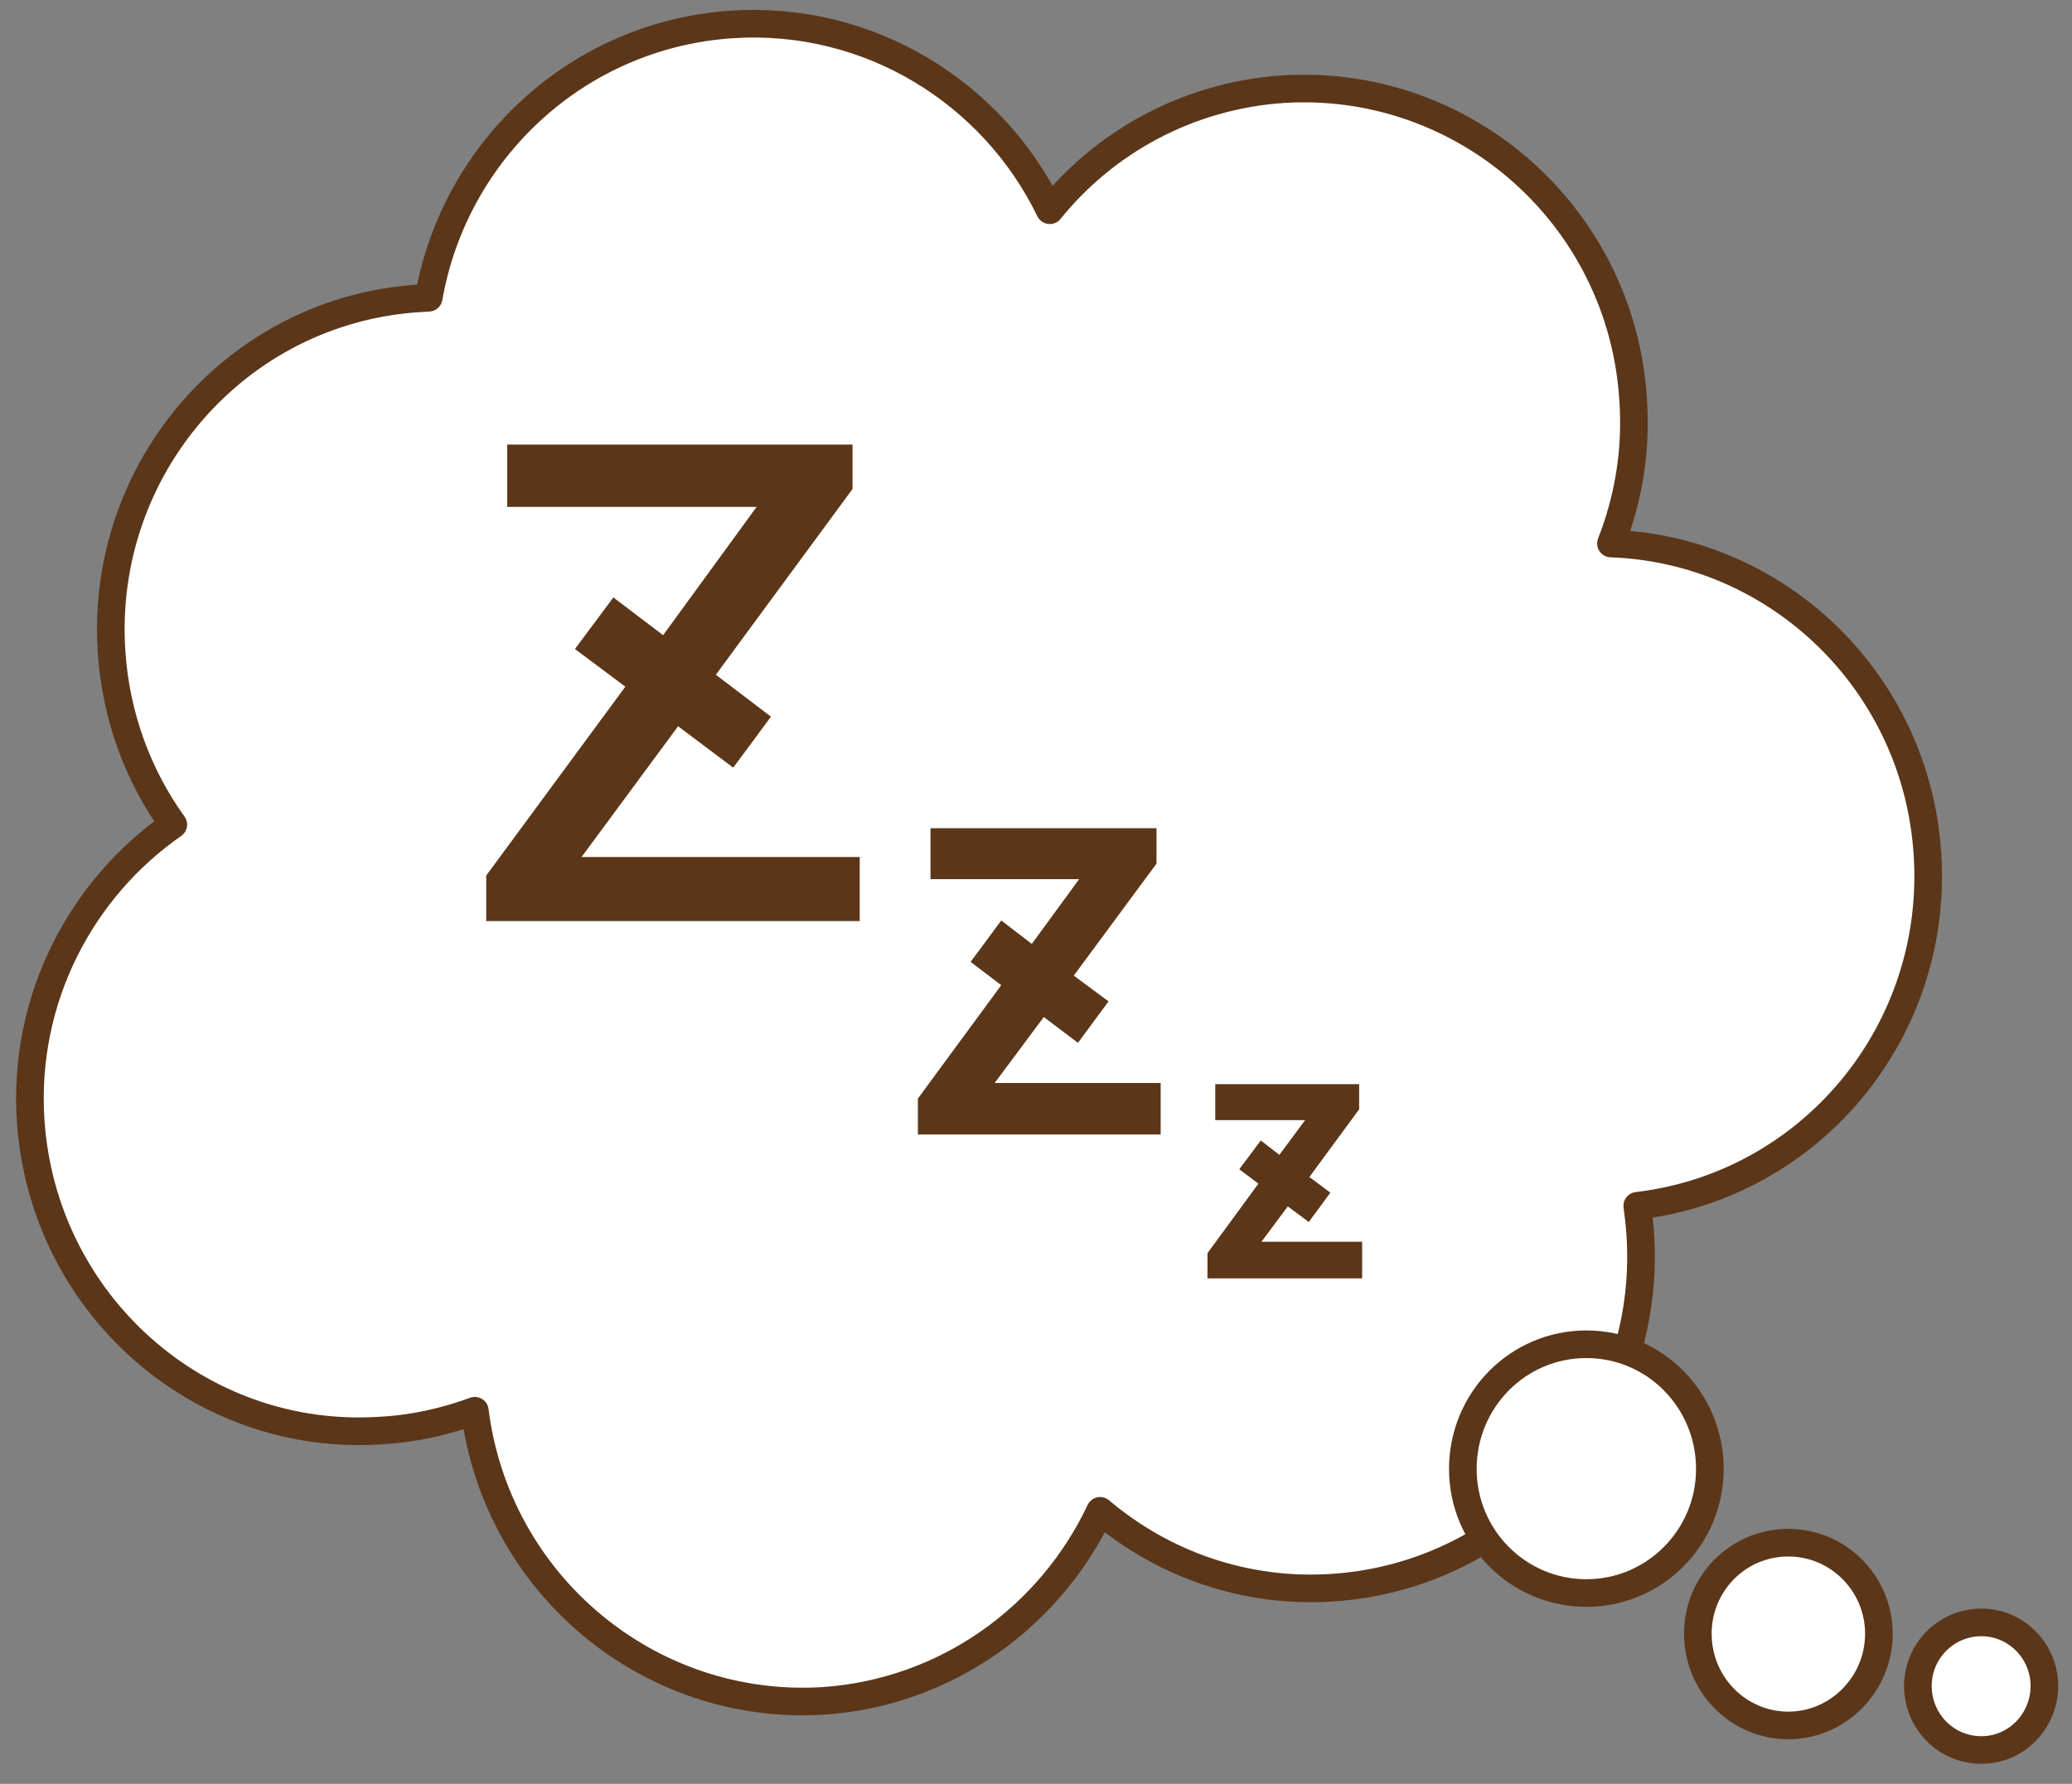 <?xml version="1.0" encoding="utf-8"?>
<!-- Generator: Adobe Illustrator 15.0.0, SVG Export Plug-In  -->
<!DOCTYPE svg PUBLIC "-//W3C//DTD SVG 1.1//EN" "http://www.w3.org/Graphics/SVG/1.1/DTD/svg11.dtd">
<svg version="1.1"
	 xmlns="http://www.w3.org/2000/svg" xmlns:xlink="http://www.w3.org/1999/xlink" xmlns:a="http://ns.adobe.com/AdobeSVGViewerExtensions/3.0/"
	 x="0px" y="0px" width="72px" height="62px" viewBox="0 0 72 62" enable-background="new 0 0 72 62" xml:space="preserve">
<rect x="0" y="0" width="72" height="62" fill="#808080" stroke="none"/>
<defs>
</defs>
<path fill="#FFFFFF" stroke="#5B3619" stroke-width="0.96" stroke-linecap="round" stroke-linejoin="round" stroke-miterlimit="10" d="
	M66.978,29.702c-0.374-5.979-5.187-10.603-10.999-10.811c0.604-1.542,0.895-3.231,0.771-5.001
	C56.353,7.516,50.896,2.704,44.582,3.099c-3.291,0.229-6.166,1.813-8.103,4.208C34.5,3.225,30.209,0.537,25.438,0.849
	c-5.375,0.354-9.645,4.375-10.541,9.5l-0.332,0.02C8.251,10.766,3.46,16.265,3.876,22.639c0.146,2.25,0.917,4.313,2.146,6.022
	c-3.208,2.229-5.229,6.063-4.958,10.27C1.48,45.307,6.918,50.14,13.23,49.721c1.145-0.061,2.25-0.312,3.27-0.688
	c0.75,6.002,6.021,10.459,12.104,10.085c4.292-0.291,7.896-2.938,9.624-6.606c2.167,1.835,5.021,2.877,8.084,2.67
	c6.313-0.42,11.104-5.896,10.686-12.272c-0.02-0.333-0.062-0.667-0.104-1C62.916,41.201,67.373,35.868,66.978,29.702z"/>
<path fill="#FFFFFF" stroke="#5B3619" stroke-width="0.96" stroke-linecap="round" stroke-linejoin="round" stroke-miterlimit="10" d="
	M59.416,51.056c0,2.376-1.917,4.313-4.292,4.313c-2.376,0-4.292-1.937-4.292-4.313c0-2.396,1.916-4.334,4.292-4.334
	C57.499,46.722,59.416,48.659,59.416,51.056z"/>
<path fill="#FFFFFF" stroke="#5B3619" stroke-width="0.96" stroke-linecap="round" stroke-linejoin="round" stroke-miterlimit="10" d="
	M65.29,56.784c0,1.75-1.416,3.187-3.146,3.187c-1.75,0-3.146-1.437-3.146-3.187c0-1.749,1.396-3.165,3.146-3.165
	C63.874,53.619,65.29,55.035,65.29,56.784z"/>
<path fill="#FFFFFF" stroke="#5B3619" stroke-width="0.96" stroke-linecap="round" stroke-linejoin="round" stroke-miterlimit="10" d="
	M71.04,58.597c0,1.229-0.979,2.228-2.188,2.228c-1.229,0-2.207-0.998-2.207-2.228c0-1.208,0.979-2.207,2.207-2.207
	C70.061,56.39,71.04,57.389,71.04,58.597z"/>
<polygon fill="#5B3619" points="20.209,29.786 23.563,25.243 25.479,26.681 26.791,24.909 24.875,23.452 29.625,16.995 
	29.625,15.453 17.625,15.453 17.625,17.618 26.292,17.618 23.042,22.077 21.313,20.765 19.979,22.558 21.73,23.867 16.896,30.431 
	16.896,32.014 29.875,32.014 29.875,29.786 "/>
<polygon fill="#5B3619" points="34.563,37.641 36.271,35.348 37.458,36.245 38.521,34.805 37.313,33.909 40.188,30.016 
	40.188,28.787 32.334,28.787 32.334,30.557 37.5,30.557 35.854,32.807 34.792,31.993 33.729,33.432 34.792,34.243 31.896,38.182 
	31.896,39.431 40.332,39.431 40.332,37.641 "/>
<polygon fill="#5B3619" points="43.833,43.16 44.75,41.931 45.479,42.473 46.229,41.453 45.499,40.91 47.229,38.556 47.229,37.682 
	42.229,37.682 42.229,38.931 45.354,38.931 44.457,40.139 43.812,39.639 43.063,40.64 43.729,41.14 41.958,43.557 41.958,44.432 
	47.333,44.432 47.333,43.16 "/>
<rect id="_x3C_スライス_x3E__16_" fill="none" width="72" height="62"/>
</svg>
